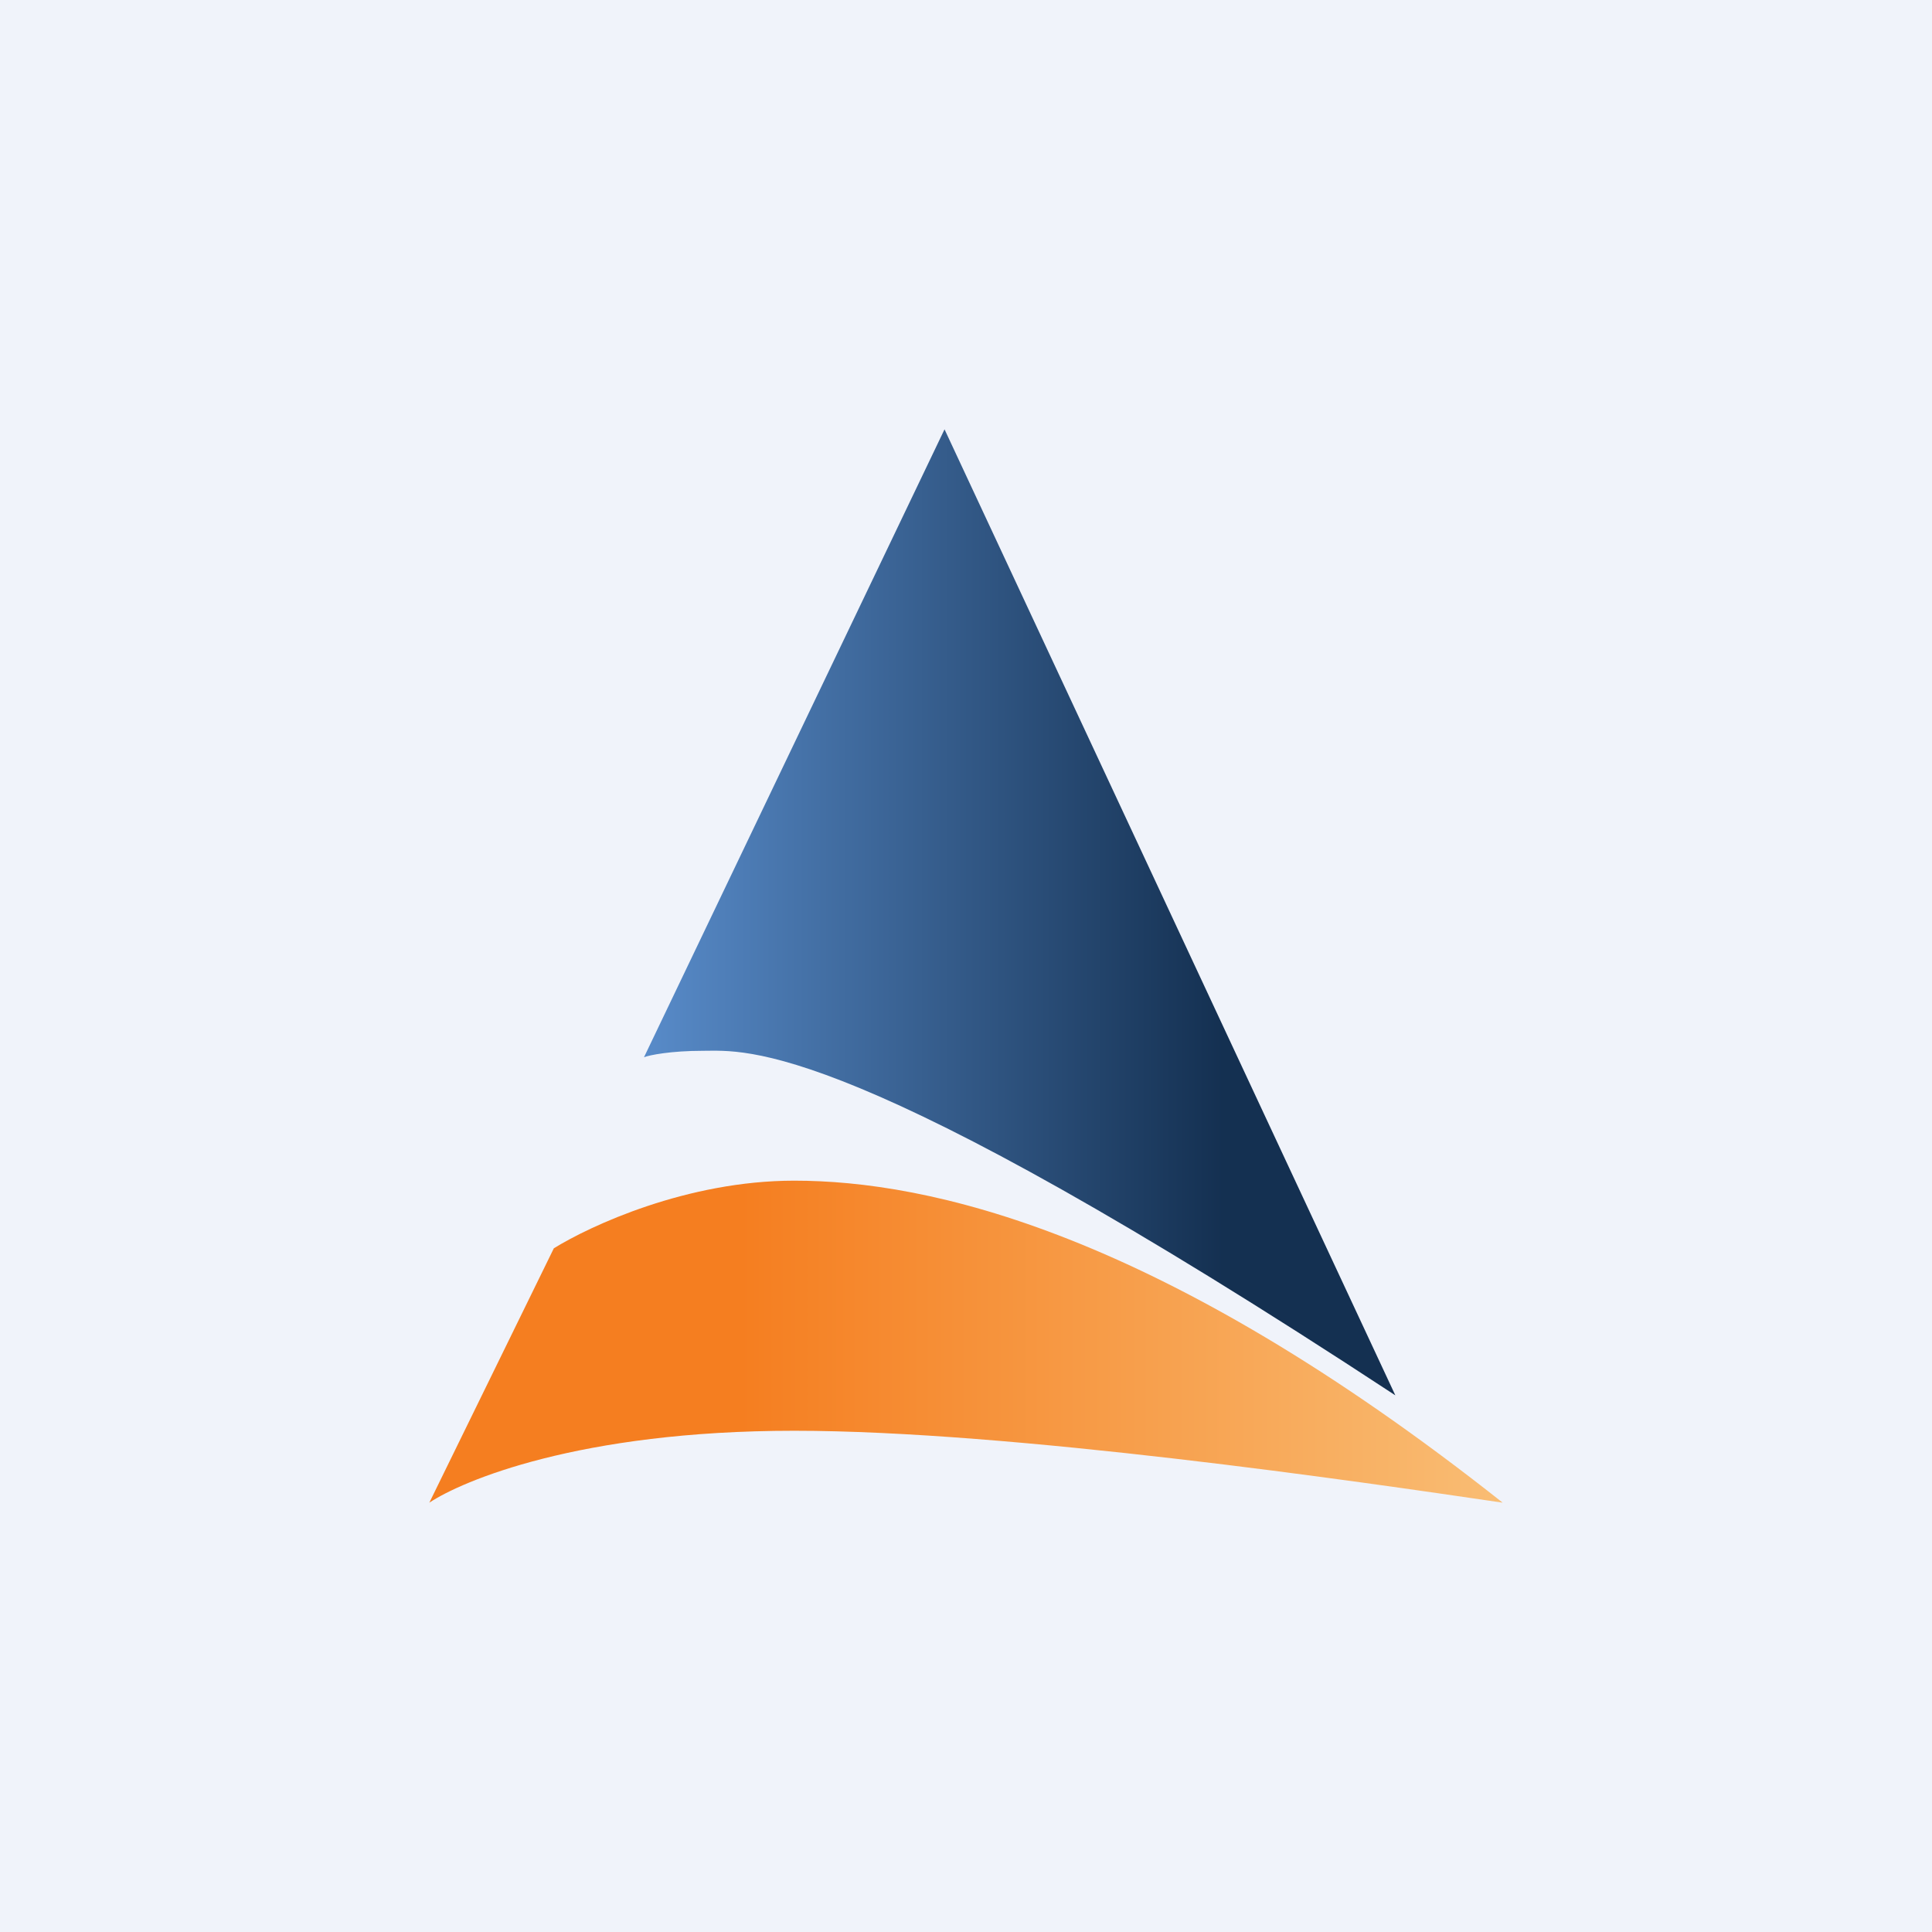 <!-- by TradingView --><svg width="18" height="18" viewBox="0 0 18 18" xmlns="http://www.w3.org/2000/svg"><path fill="#F0F3FA" d="M0 0h18v18H0z"/><path d="M6 9.85 8.8 4l4.2 9C7.9 9.65 6.95 9.79 6.55 9.79c-.3 0-.5.04-.55.06Z" fill="url(#a)"/><path d="M5.16 11.63 4 14c.3-.2 1.39-.67 3.4-.67 2.02 0 5.24.47 6.6.67-3.21-2.54-5.36-3-6.6-3-1 0-1.9.42-2.24.63Z" fill="url(#b)"/><defs><linearGradient id="a" x1="6.01" y1="9.56" x2="11.4" y2="9.56" gradientUnits="userSpaceOnUse"><stop stop-color="#588BC9"/><stop offset="1" stop-color="#143051"/></linearGradient><linearGradient id="b" x1="4" y1="12.5" x2="14" y2="12.5" gradientUnits="userSpaceOnUse"><stop offset=".29" stop-color="#F57E20"/><stop offset="1" stop-color="#F9BD74"/></linearGradient></defs></svg>